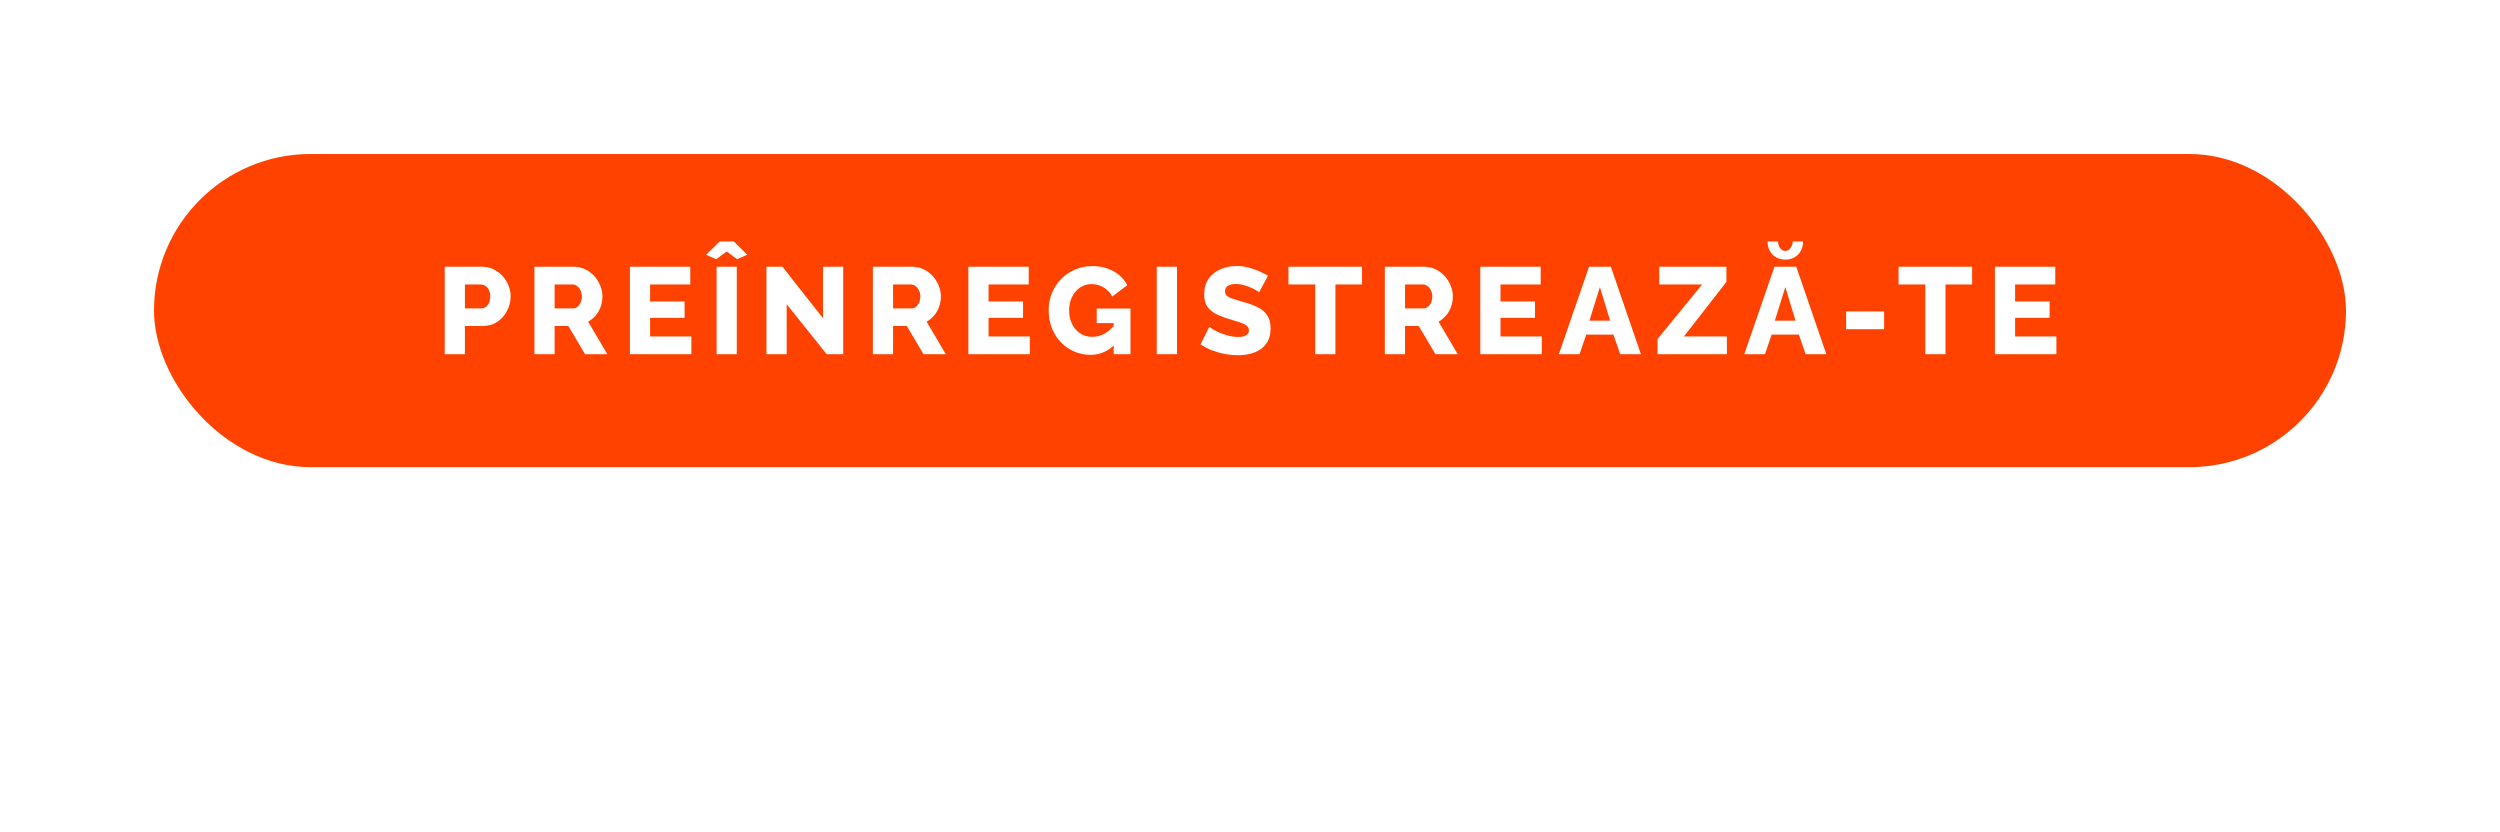 <?xml version="1.0" encoding="UTF-8"?> <svg xmlns="http://www.w3.org/2000/svg" width="487" height="162" viewBox="0 0 487 162" fill="none"> <g filter="url(#filter0_d_25_153)"> <rect x="30" y="30" width="427" height="61" rx="30.5" fill="#FF4200"></rect> </g> <path d="M86.632 69V51.96H93.904C94.72 51.96 95.464 52.128 96.136 52.464C96.824 52.784 97.416 53.224 97.912 53.784C98.408 54.328 98.792 54.944 99.064 55.632C99.336 56.32 99.472 57.024 99.472 57.744C99.472 58.72 99.24 59.648 98.776 60.528C98.328 61.408 97.696 62.128 96.88 62.688C96.08 63.232 95.128 63.504 94.024 63.504H90.568V69H86.632ZM90.568 60.072H93.784C94.088 60.072 94.368 59.984 94.624 59.808C94.88 59.632 95.088 59.368 95.248 59.016C95.408 58.664 95.488 58.232 95.488 57.72C95.488 57.192 95.392 56.76 95.2 56.424C95.024 56.072 94.792 55.816 94.504 55.656C94.232 55.496 93.944 55.416 93.64 55.416H90.568V60.072ZM104.105 69V51.96H111.785C112.585 51.96 113.321 52.128 113.993 52.464C114.681 52.784 115.273 53.224 115.769 53.784C116.265 54.328 116.649 54.944 116.921 55.632C117.209 56.32 117.353 57.016 117.353 57.72C117.353 58.424 117.241 59.096 117.017 59.736C116.793 60.36 116.473 60.928 116.057 61.44C115.641 61.936 115.145 62.344 114.569 62.664L118.313 69H113.969L110.705 63.504H108.041V69H104.105ZM108.041 60.072H111.641C111.961 60.072 112.241 59.976 112.481 59.784C112.737 59.576 112.945 59.296 113.105 58.944C113.265 58.592 113.345 58.184 113.345 57.72C113.345 57.256 113.249 56.856 113.057 56.52C112.881 56.168 112.657 55.896 112.385 55.704C112.113 55.512 111.825 55.416 111.521 55.416H108.041V60.072ZM134.679 65.544V69H122.703V51.96H134.463V55.416H126.639V58.728H133.359V61.92H126.639V65.544H134.679ZM139.59 69V51.96H143.526V69H139.59ZM137.55 49.632L140.19 47.04H142.95L145.566 49.632L143.598 50.496L141.558 48.984L139.518 50.496L137.55 49.632ZM153.242 59.256V69H149.306V51.96H152.426L160.322 61.992V51.96H164.258V69H161.042L153.242 59.256ZM170.037 69V51.96H177.717C178.517 51.96 179.253 52.128 179.925 52.464C180.613 52.784 181.205 53.224 181.701 53.784C182.197 54.328 182.581 54.944 182.853 55.632C183.141 56.32 183.285 57.016 183.285 57.72C183.285 58.424 183.173 59.096 182.949 59.736C182.725 60.36 182.405 60.928 181.989 61.44C181.573 61.936 181.077 62.344 180.501 62.664L184.245 69H179.901L176.637 63.504H173.973V69H170.037ZM173.973 60.072H177.573C177.893 60.072 178.173 59.976 178.413 59.784C178.669 59.576 178.877 59.296 179.037 58.944C179.197 58.592 179.277 58.184 179.277 57.72C179.277 57.256 179.181 56.856 178.989 56.52C178.813 56.168 178.589 55.896 178.317 55.704C178.045 55.512 177.757 55.416 177.453 55.416H173.973V60.072ZM200.611 65.544V69H188.635V51.96H200.395V55.416H192.571V58.728H199.291V61.92H192.571V65.544H200.611ZM212.465 69.12C211.345 69.12 210.289 68.912 209.297 68.496C208.305 68.064 207.433 67.464 206.681 66.696C205.929 65.912 205.337 64.992 204.905 63.936C204.489 62.864 204.281 61.672 204.281 60.36C204.281 59.176 204.497 58.072 204.929 57.048C205.361 56.024 205.961 55.12 206.729 54.336C207.497 53.552 208.393 52.944 209.417 52.512C210.457 52.064 211.577 51.84 212.777 51.84C214.345 51.84 215.729 52.176 216.929 52.848C218.129 53.52 219.017 54.424 219.593 55.56L216.665 57.768C216.281 57.016 215.721 56.424 214.985 55.992C214.265 55.56 213.481 55.344 212.633 55.344C211.993 55.344 211.401 55.48 210.857 55.752C210.329 56.008 209.865 56.376 209.465 56.856C209.081 57.32 208.785 57.864 208.577 58.488C208.369 59.112 208.265 59.784 208.265 60.504C208.265 61.24 208.377 61.92 208.601 62.544C208.825 63.168 209.137 63.712 209.537 64.176C209.937 64.624 210.409 64.976 210.953 65.232C211.513 65.488 212.129 65.616 212.801 65.616C213.617 65.616 214.393 65.416 215.129 65.016C215.881 64.6 216.569 63.992 217.193 63.192V67.08C215.833 68.44 214.257 69.12 212.465 69.12ZM216.953 62.952H213.641V60.096H220.217V69H216.953V62.952ZM225.339 69V51.96H229.275V69H225.339ZM245.278 56.952C245.23 56.872 245.062 56.752 244.774 56.592C244.486 56.416 244.126 56.232 243.694 56.04C243.262 55.848 242.79 55.68 242.278 55.536C241.766 55.392 241.254 55.32 240.742 55.32C240.07 55.32 239.55 55.44 239.182 55.68C238.814 55.904 238.63 56.256 238.63 56.736C238.63 57.12 238.766 57.424 239.038 57.648C239.326 57.872 239.734 58.072 240.262 58.248C240.79 58.408 241.438 58.6 242.206 58.824C243.294 59.112 244.238 59.464 245.038 59.88C245.838 60.28 246.446 60.8 246.862 61.44C247.294 62.08 247.51 62.928 247.51 63.984C247.51 64.944 247.334 65.76 246.982 66.432C246.63 67.088 246.15 67.624 245.542 68.04C244.95 68.44 244.27 68.736 243.502 68.928C242.734 69.104 241.942 69.192 241.126 69.192C240.294 69.192 239.438 69.112 238.558 68.952C237.694 68.776 236.862 68.536 236.062 68.232C235.262 67.912 234.526 67.528 233.854 67.08L235.582 63.648C235.646 63.728 235.854 63.88 236.206 64.104C236.558 64.312 236.99 64.536 237.502 64.776C238.03 65 238.614 65.2 239.254 65.376C239.894 65.552 240.542 65.64 241.198 65.64C241.902 65.64 242.422 65.528 242.758 65.304C243.11 65.08 243.286 64.768 243.286 64.368C243.286 63.936 243.102 63.6 242.734 63.36C242.382 63.12 241.894 62.904 241.27 62.712C240.662 62.52 239.958 62.304 239.158 62.064C238.118 61.744 237.254 61.384 236.566 60.984C235.894 60.584 235.39 60.096 235.054 59.52C234.734 58.944 234.574 58.224 234.574 57.36C234.574 56.16 234.854 55.152 235.414 54.336C235.99 53.504 236.758 52.88 237.718 52.464C238.678 52.032 239.726 51.816 240.862 51.816C241.662 51.816 242.43 51.912 243.166 52.104C243.918 52.296 244.614 52.536 245.254 52.824C245.91 53.112 246.494 53.4 247.006 53.688L245.278 56.952ZM265.324 55.416H260.14V69H256.204V55.416H250.996V51.96H265.324V55.416ZM269.766 69V51.96H277.446C278.246 51.96 278.982 52.128 279.654 52.464C280.342 52.784 280.934 53.224 281.43 53.784C281.926 54.328 282.31 54.944 282.582 55.632C282.87 56.32 283.014 57.016 283.014 57.72C283.014 58.424 282.902 59.096 282.678 59.736C282.454 60.36 282.134 60.928 281.718 61.44C281.302 61.936 280.806 62.344 280.23 62.664L283.974 69H279.63L276.366 63.504H273.702V69H269.766ZM273.702 60.072H277.302C277.622 60.072 277.902 59.976 278.142 59.784C278.398 59.576 278.606 59.296 278.766 58.944C278.926 58.592 279.006 58.184 279.006 57.72C279.006 57.256 278.91 56.856 278.718 56.52C278.542 56.168 278.318 55.896 278.046 55.704C277.774 55.512 277.486 55.416 277.182 55.416H273.702V60.072ZM300.34 65.544V69H288.364V51.96H300.124V55.416H292.3V58.728H299.02V61.92H292.3V65.544H300.34ZM309.547 51.96H313.795L319.651 69H315.619L314.299 65.184H308.995L307.699 69H303.667L309.547 51.96ZM313.651 62.472L311.659 55.92L309.619 62.472H313.651ZM322.889 66.048L331.577 55.416H323.225V51.96H336.305V54.912L328.025 65.544H336.401V69H322.889V66.048ZM345.666 51.96H349.914L355.77 69H351.738L350.418 65.184H345.114L343.818 69H339.786L345.666 51.96ZM349.77 62.472L347.778 55.92L345.738 62.472H349.77ZM347.778 48.888C348.146 48.888 348.466 48.712 348.738 48.36C349.026 48.008 349.194 47.568 349.242 47.04H351.234C351.234 48.064 350.914 48.912 350.274 49.584C349.634 50.24 348.802 50.568 347.778 50.568C346.77 50.568 345.938 50.24 345.282 49.584C344.642 48.912 344.322 48.064 344.322 47.04H346.362C346.362 47.536 346.498 47.968 346.77 48.336C347.058 48.704 347.394 48.888 347.778 48.888ZM359.632 64.128V60.672H367.024V64.128H359.632ZM384.167 55.416H378.983V69H375.047V55.416H369.839V51.96H384.167V55.416ZM400.585 65.544V69H388.609V51.96H400.369V55.416H392.545V58.728H399.265V61.92H392.545V65.544H400.585Z" fill="white"></path> <path d="M138.568 132.18C137.776 132.18 137.026 132.054 136.318 131.802C135.61 131.538 135.004 131.148 134.5 130.632L135.238 129.3C135.778 129.78 136.318 130.128 136.858 130.344C137.41 130.56 137.956 130.668 138.496 130.668C139.048 130.668 139.498 130.566 139.846 130.362C140.194 130.146 140.368 129.834 140.368 129.426C140.368 129.126 140.278 128.904 140.098 128.76C139.918 128.616 139.654 128.49 139.306 128.382C138.97 128.274 138.562 128.154 138.082 128.022C137.41 127.818 136.846 127.608 136.39 127.392C135.934 127.164 135.592 126.888 135.364 126.564C135.136 126.24 135.022 125.826 135.022 125.322C135.022 124.71 135.178 124.188 135.49 123.756C135.802 123.324 136.234 122.994 136.786 122.766C137.35 122.538 137.998 122.424 138.73 122.424C139.414 122.424 140.044 122.532 140.62 122.748C141.208 122.952 141.724 123.276 142.168 123.72L141.322 125.034C140.902 124.65 140.47 124.368 140.026 124.188C139.594 124.008 139.126 123.918 138.622 123.918C138.334 123.918 138.058 123.954 137.794 124.026C137.53 124.086 137.308 124.206 137.128 124.386C136.96 124.554 136.876 124.794 136.876 125.106C136.876 125.358 136.948 125.562 137.092 125.718C137.236 125.874 137.452 126.006 137.74 126.114C138.028 126.222 138.382 126.342 138.802 126.474C139.534 126.69 140.158 126.906 140.674 127.122C141.19 127.326 141.586 127.596 141.862 127.932C142.15 128.256 142.294 128.706 142.294 129.282C142.294 130.194 141.952 130.908 141.268 131.424C140.596 131.928 139.696 132.18 138.568 132.18ZM137.812 135.834L138.226 134.448H137.65V132.864H139.36V134.448L138.73 135.834H137.812ZM144.062 132V122.586H146.042V132H144.062ZM144.062 121.038V118.86H146.042V121.038H144.062ZM158.215 132.18C157.459 132.18 156.793 132 156.217 131.64C155.641 131.28 155.185 130.812 154.849 130.236V135.834H152.869V122.586H154.615V124.278C154.975 123.714 155.443 123.264 156.019 122.928C156.595 122.592 157.237 122.424 157.945 122.424C158.593 122.424 159.187 122.556 159.727 122.82C160.267 123.072 160.735 123.426 161.131 123.882C161.527 124.338 161.833 124.86 162.049 125.448C162.277 126.024 162.391 126.636 162.391 127.284C162.391 128.184 162.211 129.006 161.851 129.75C161.503 130.494 161.011 131.088 160.375 131.532C159.751 131.964 159.031 132.18 158.215 132.18ZM157.567 130.488C157.987 130.488 158.365 130.398 158.701 130.218C159.049 130.038 159.343 129.798 159.583 129.498C159.835 129.198 160.027 128.856 160.159 128.472C160.291 128.088 160.357 127.692 160.357 127.284C160.357 126.852 160.285 126.444 160.141 126.06C159.997 125.676 159.787 125.34 159.511 125.052C159.247 124.764 158.935 124.536 158.575 124.368C158.227 124.2 157.843 124.116 157.423 124.116C157.171 124.116 156.907 124.164 156.631 124.26C156.355 124.356 156.097 124.488 155.857 124.656C155.617 124.824 155.407 125.022 155.227 125.25C155.047 125.478 154.921 125.718 154.849 125.97V128.436C155.017 128.82 155.239 129.168 155.515 129.48C155.791 129.78 156.109 130.026 156.469 130.218C156.829 130.398 157.195 130.488 157.567 130.488ZM169.463 124.296C168.695 124.308 168.011 124.482 167.411 124.818C166.823 125.154 166.403 125.628 166.151 126.24V132H164.171V122.586H166.007V124.692C166.331 124.044 166.757 123.528 167.285 123.144C167.813 122.748 168.371 122.532 168.959 122.496C169.079 122.496 169.175 122.496 169.247 122.496C169.331 122.496 169.403 122.502 169.463 122.514V124.296ZM174.976 132.18C174.232 132.18 173.566 132.054 172.978 131.802C172.39 131.538 171.88 131.178 171.448 130.722C171.028 130.266 170.704 129.75 170.476 129.174C170.248 128.586 170.134 127.962 170.134 127.302C170.134 126.642 170.248 126.018 170.476 125.43C170.704 124.842 171.028 124.326 171.448 123.882C171.88 123.426 172.39 123.072 172.978 122.82C173.578 122.556 174.244 122.424 174.976 122.424C175.708 122.424 176.368 122.556 176.956 122.82C177.556 123.072 178.066 123.426 178.486 123.882C178.918 124.326 179.248 124.842 179.476 125.43C179.704 126.018 179.818 126.642 179.818 127.302C179.818 127.962 179.704 128.586 179.476 129.174C179.248 129.75 178.918 130.266 178.486 130.722C178.066 131.178 177.556 131.538 176.956 131.802C176.368 132.054 175.708 132.18 174.976 132.18ZM172.168 127.32C172.168 127.92 172.294 128.46 172.546 128.94C172.798 129.42 173.134 129.798 173.554 130.074C173.974 130.35 174.448 130.488 174.976 130.488C175.492 130.488 175.96 130.35 176.38 130.074C176.812 129.786 177.154 129.402 177.406 128.922C177.658 128.43 177.784 127.89 177.784 127.302C177.784 126.702 177.658 126.162 177.406 125.682C177.154 125.202 176.812 124.824 176.38 124.548C175.96 124.26 175.492 124.116 174.976 124.116C174.448 124.116 173.974 124.26 173.554 124.548C173.134 124.836 172.798 125.22 172.546 125.7C172.294 126.168 172.168 126.708 172.168 127.32ZM181.991 132V124.35H180.731V122.82H181.991V122.442C181.991 121.674 182.111 121.008 182.351 120.444C182.603 119.88 182.951 119.448 183.395 119.148C183.851 118.836 184.385 118.68 184.997 118.68C185.381 118.68 185.759 118.734 186.131 118.842C186.503 118.938 186.857 119.076 187.193 119.256L186.761 120.732C186.581 120.612 186.365 120.522 186.113 120.462C185.873 120.39 185.639 120.354 185.411 120.354C184.955 120.354 184.601 120.528 184.349 120.876C184.097 121.224 183.971 121.728 183.971 122.388V122.82H186.383V124.35H183.971V132H181.991ZM187.867 132V122.586H189.847V132H187.867ZM187.867 121.038V118.86H189.847V121.038H187.867ZM197.464 131.514C197.296 131.598 197.086 131.688 196.834 131.784C196.582 131.88 196.294 131.964 195.97 132.036C195.658 132.108 195.334 132.144 194.998 132.144C194.59 132.144 194.212 132.072 193.864 131.928C193.516 131.784 193.234 131.556 193.018 131.244C192.814 130.92 192.712 130.506 192.712 130.002V124.116H191.47V122.586H192.712V119.49H194.692V122.586H196.744V124.116H194.692V129.372C194.716 129.696 194.818 129.936 194.998 130.092C195.19 130.248 195.424 130.326 195.7 130.326C195.976 130.326 196.24 130.278 196.492 130.182C196.744 130.086 196.93 130.008 197.05 129.948L197.464 131.514ZM198.151 129.246C198.151 128.646 198.319 128.124 198.655 127.68C199.003 127.224 199.477 126.876 200.077 126.636C200.677 126.384 201.373 126.258 202.165 126.258C202.585 126.258 203.011 126.288 203.443 126.348C203.887 126.408 204.277 126.504 204.613 126.636V126.042C204.613 125.382 204.415 124.866 204.019 124.494C203.623 124.122 203.053 123.936 202.309 123.936C201.781 123.936 201.283 124.032 200.815 124.224C200.347 124.404 199.849 124.662 199.321 124.998L198.655 123.666C199.279 123.246 199.903 122.934 200.527 122.73C201.163 122.526 201.829 122.424 202.525 122.424C203.785 122.424 204.775 122.76 205.495 123.432C206.227 124.092 206.593 125.034 206.593 126.258V129.768C206.593 129.996 206.629 130.158 206.701 130.254C206.785 130.35 206.923 130.404 207.115 130.416V132C206.935 132.036 206.773 132.06 206.629 132.072C206.485 132.084 206.365 132.09 206.269 132.09C205.849 132.09 205.531 131.988 205.315 131.784C205.099 131.58 204.973 131.34 204.937 131.064L204.883 130.524C204.475 131.052 203.953 131.46 203.317 131.748C202.681 132.036 202.039 132.18 201.391 132.18C200.767 132.18 200.209 132.054 199.717 131.802C199.225 131.538 198.841 131.184 198.565 130.74C198.289 130.296 198.151 129.798 198.151 129.246ZM204.145 129.822C204.289 129.666 204.403 129.51 204.487 129.354C204.571 129.198 204.613 129.06 204.613 128.94V127.86C204.277 127.728 203.923 127.632 203.551 127.572C203.179 127.5 202.813 127.464 202.453 127.464C201.733 127.464 201.145 127.608 200.689 127.896C200.245 128.184 200.023 128.58 200.023 129.084C200.023 129.36 200.095 129.624 200.239 129.876C200.395 130.128 200.611 130.332 200.887 130.488C201.175 130.644 201.529 130.722 201.949 130.722C202.381 130.722 202.795 130.638 203.191 130.47C203.587 130.302 203.905 130.086 204.145 129.822ZM202.489 120.138C202.753 120.138 202.981 120.018 203.173 119.778C203.377 119.526 203.497 119.22 203.533 118.86H204.631C204.631 119.484 204.427 120.006 204.019 120.426C203.611 120.846 203.101 121.056 202.489 121.056C201.877 121.056 201.367 120.846 200.959 120.426C200.551 120.006 200.347 119.484 200.347 118.86H201.445C201.445 119.196 201.547 119.496 201.751 119.76C201.967 120.012 202.213 120.138 202.489 120.138ZM212.849 127.302C212.849 126.402 213.029 125.586 213.389 124.854C213.761 124.11 214.265 123.522 214.901 123.09C215.537 122.646 216.269 122.424 217.097 122.424C217.817 122.424 218.465 122.61 219.041 122.982C219.629 123.354 220.085 123.816 220.409 124.368V118.86H222.389V129.768C222.389 129.996 222.431 130.158 222.515 130.254C222.599 130.35 222.737 130.404 222.929 130.416V132C222.557 132.06 222.269 132.09 222.065 132.09C221.693 132.09 221.375 131.982 221.111 131.766C220.859 131.55 220.727 131.292 220.715 130.992L220.697 130.29C220.337 130.89 219.851 131.358 219.239 131.694C218.627 132.018 217.991 132.18 217.331 132.18C216.683 132.18 216.083 132.054 215.531 131.802C214.991 131.55 214.517 131.196 214.109 130.74C213.713 130.284 213.401 129.762 213.173 129.174C212.957 128.586 212.849 127.962 212.849 127.302ZM220.409 128.616V126.15C220.277 125.766 220.061 125.424 219.761 125.124C219.473 124.812 219.143 124.566 218.771 124.386C218.411 124.206 218.051 124.116 217.691 124.116C217.271 124.116 216.887 124.206 216.539 124.386C216.203 124.566 215.909 124.806 215.657 125.106C215.417 125.406 215.231 125.748 215.099 126.132C214.967 126.516 214.901 126.918 214.901 127.338C214.901 127.77 214.973 128.178 215.117 128.562C215.261 128.934 215.465 129.27 215.729 129.57C216.005 129.858 216.317 130.086 216.665 130.254C217.025 130.41 217.415 130.488 217.835 130.488C218.099 130.488 218.363 130.44 218.627 130.344C218.903 130.248 219.161 130.116 219.401 129.948C219.653 129.78 219.863 129.582 220.031 129.354C220.211 129.126 220.337 128.88 220.409 128.616ZM229.17 132.18C228.438 132.18 227.772 132.054 227.172 131.802C226.584 131.538 226.074 131.184 225.642 130.74C225.21 130.284 224.874 129.768 224.634 129.192C224.406 128.604 224.292 127.98 224.292 127.32C224.292 126.432 224.496 125.622 224.904 124.89C225.312 124.146 225.882 123.552 226.614 123.108C227.346 122.652 228.204 122.424 229.188 122.424C230.172 122.424 231.018 122.652 231.726 123.108C232.446 123.552 233.004 124.14 233.4 124.872C233.796 125.604 233.994 126.39 233.994 127.23C233.994 127.374 233.988 127.512 233.976 127.644C233.964 127.764 233.952 127.866 233.94 127.95H226.398C226.434 128.502 226.584 128.988 226.848 129.408C227.124 129.816 227.472 130.14 227.892 130.38C228.312 130.608 228.762 130.722 229.242 130.722C229.77 130.722 230.268 130.59 230.736 130.326C231.216 130.062 231.54 129.714 231.708 129.282L233.4 129.768C233.196 130.224 232.884 130.638 232.464 131.01C232.056 131.37 231.57 131.658 231.006 131.874C230.442 132.078 229.83 132.18 229.17 132.18ZM226.344 126.636H232.032C231.996 126.096 231.84 125.622 231.564 125.214C231.3 124.794 230.958 124.47 230.538 124.242C230.13 124.002 229.674 123.882 229.17 123.882C228.678 123.882 228.222 124.002 227.802 124.242C227.394 124.47 227.058 124.794 226.794 125.214C226.53 125.622 226.38 126.096 226.344 126.636ZM244.322 132.18C243.59 132.18 242.924 132.054 242.324 131.802C241.736 131.538 241.226 131.178 240.794 130.722C240.362 130.266 240.026 129.744 239.786 129.156C239.558 128.568 239.444 127.944 239.444 127.284C239.444 126.396 239.642 125.586 240.038 124.854C240.446 124.122 241.01 123.534 241.73 123.09C242.462 122.646 243.326 122.424 244.322 122.424C245.282 122.424 246.116 122.64 246.824 123.072C247.544 123.492 248.072 124.056 248.408 124.764L246.482 125.376C246.266 124.98 245.96 124.674 245.564 124.458C245.18 124.23 244.754 124.116 244.286 124.116C243.758 124.116 243.278 124.254 242.846 124.53C242.426 124.794 242.09 125.166 241.838 125.646C241.598 126.114 241.478 126.66 241.478 127.284C241.478 127.884 241.604 128.43 241.856 128.922C242.108 129.402 242.444 129.786 242.864 130.074C243.296 130.35 243.776 130.488 244.304 130.488C244.628 130.488 244.94 130.434 245.24 130.326C245.552 130.206 245.822 130.05 246.05 129.858C246.278 129.654 246.44 129.432 246.536 129.192L248.48 129.768C248.276 130.236 247.97 130.65 247.562 131.01C247.166 131.37 246.692 131.658 246.14 131.874C245.6 132.078 244.994 132.18 244.322 132.18ZM254.289 132.18C253.557 132.18 252.891 132.054 252.291 131.802C251.703 131.538 251.193 131.184 250.761 130.74C250.329 130.284 249.993 129.768 249.753 129.192C249.525 128.604 249.411 127.98 249.411 127.32C249.411 126.432 249.615 125.622 250.023 124.89C250.431 124.146 251.001 123.552 251.733 123.108C252.465 122.652 253.323 122.424 254.307 122.424C255.291 122.424 256.137 122.652 256.845 123.108C257.565 123.552 258.123 124.14 258.519 124.872C258.915 125.604 259.113 126.39 259.113 127.23C259.113 127.374 259.107 127.512 259.095 127.644C259.083 127.764 259.071 127.866 259.059 127.95H251.517C251.553 128.502 251.703 128.988 251.967 129.408C252.243 129.816 252.591 130.14 253.011 130.38C253.431 130.608 253.881 130.722 254.361 130.722C254.889 130.722 255.387 130.59 255.855 130.326C256.335 130.062 256.659 129.714 256.827 129.282L258.519 129.768C258.315 130.224 258.003 130.638 257.583 131.01C257.175 131.37 256.689 131.658 256.125 131.874C255.561 132.078 254.949 132.18 254.289 132.18ZM251.463 126.636H257.151C257.115 126.096 256.959 125.622 256.683 125.214C256.419 124.794 256.077 124.47 255.657 124.242C255.249 124.002 254.793 123.882 254.289 123.882C253.797 123.882 253.341 124.002 252.921 124.242C252.513 124.47 252.177 124.794 251.913 125.214C251.649 125.622 251.499 126.096 251.463 126.636ZM260.044 129.246C260.044 128.646 260.212 128.124 260.548 127.68C260.896 127.224 261.37 126.876 261.97 126.636C262.57 126.384 263.266 126.258 264.058 126.258C264.478 126.258 264.904 126.288 265.336 126.348C265.78 126.408 266.17 126.504 266.506 126.636V126.042C266.506 125.382 266.308 124.866 265.912 124.494C265.516 124.122 264.946 123.936 264.202 123.936C263.674 123.936 263.176 124.032 262.708 124.224C262.24 124.404 261.742 124.662 261.214 124.998L260.548 123.666C261.172 123.246 261.796 122.934 262.42 122.73C263.056 122.526 263.722 122.424 264.418 122.424C265.678 122.424 266.668 122.76 267.388 123.432C268.12 124.092 268.486 125.034 268.486 126.258V129.768C268.486 129.996 268.522 130.158 268.594 130.254C268.678 130.35 268.816 130.404 269.008 130.416V132C268.828 132.036 268.666 132.06 268.522 132.072C268.378 132.084 268.258 132.09 268.162 132.09C267.742 132.09 267.424 131.988 267.208 131.784C266.992 131.58 266.866 131.34 266.83 131.064L266.776 130.524C266.368 131.052 265.846 131.46 265.21 131.748C264.574 132.036 263.932 132.18 263.284 132.18C262.66 132.18 262.102 132.054 261.61 131.802C261.118 131.538 260.734 131.184 260.458 130.74C260.182 130.296 260.044 129.798 260.044 129.246ZM266.038 129.822C266.182 129.666 266.296 129.51 266.38 129.354C266.464 129.198 266.506 129.06 266.506 128.94V127.86C266.17 127.728 265.816 127.632 265.444 127.572C265.072 127.5 264.706 127.464 264.346 127.464C263.626 127.464 263.038 127.608 262.582 127.896C262.138 128.184 261.916 128.58 261.916 129.084C261.916 129.36 261.988 129.624 262.132 129.876C262.288 130.128 262.504 130.332 262.78 130.488C263.068 130.644 263.422 130.722 263.842 130.722C264.274 130.722 264.688 130.638 265.084 130.47C265.48 130.302 265.798 130.086 266.038 129.822ZM289.735 132H287.755V126.726C287.755 125.85 287.611 125.208 287.323 124.8C287.035 124.392 286.615 124.188 286.063 124.188C285.511 124.188 284.995 124.398 284.515 124.818C284.047 125.226 283.717 125.76 283.525 126.42V132H281.545V126.726C281.545 125.85 281.401 125.208 281.113 124.8C280.825 124.392 280.411 124.188 279.871 124.188C279.319 124.188 278.803 124.392 278.323 124.8C277.855 125.208 277.519 125.742 277.315 126.402V132H275.335V122.586H277.135V124.476C277.507 123.816 277.993 123.312 278.593 122.964C279.205 122.604 279.901 122.424 280.681 122.424C281.461 122.424 282.073 122.628 282.517 123.036C282.973 123.444 283.255 123.954 283.363 124.566C283.771 123.87 284.269 123.342 284.857 122.982C285.457 122.61 286.141 122.424 286.909 122.424C287.461 122.424 287.923 122.526 288.295 122.73C288.667 122.934 288.955 123.216 289.159 123.576C289.363 123.924 289.507 124.332 289.591 124.8C289.687 125.256 289.735 125.742 289.735 126.258V132ZM291.333 129.246C291.333 128.646 291.501 128.124 291.837 127.68C292.185 127.224 292.659 126.876 293.259 126.636C293.859 126.384 294.555 126.258 295.347 126.258C295.767 126.258 296.193 126.288 296.625 126.348C297.069 126.408 297.459 126.504 297.795 126.636V126.042C297.795 125.382 297.597 124.866 297.201 124.494C296.805 124.122 296.235 123.936 295.491 123.936C294.963 123.936 294.465 124.032 293.997 124.224C293.529 124.404 293.031 124.662 292.503 124.998L291.837 123.666C292.461 123.246 293.085 122.934 293.709 122.73C294.345 122.526 295.011 122.424 295.707 122.424C296.967 122.424 297.957 122.76 298.677 123.432C299.409 124.092 299.775 125.034 299.775 126.258V129.768C299.775 129.996 299.811 130.158 299.883 130.254C299.967 130.35 300.105 130.404 300.297 130.416V132C300.117 132.036 299.955 132.06 299.811 132.072C299.667 132.084 299.547 132.09 299.451 132.09C299.031 132.09 298.713 131.988 298.497 131.784C298.281 131.58 298.155 131.34 298.119 131.064L298.065 130.524C297.657 131.052 297.135 131.46 296.499 131.748C295.863 132.036 295.221 132.18 294.573 132.18C293.949 132.18 293.391 132.054 292.899 131.802C292.407 131.538 292.023 131.184 291.747 130.74C291.471 130.296 291.333 129.798 291.333 129.246ZM297.327 129.822C297.471 129.666 297.585 129.51 297.669 129.354C297.753 129.198 297.795 129.06 297.795 128.94V127.86C297.459 127.728 297.105 127.632 296.733 127.572C296.361 127.5 295.995 127.464 295.635 127.464C294.915 127.464 294.327 127.608 293.871 127.896C293.427 128.184 293.205 128.58 293.205 129.084C293.205 129.36 293.277 129.624 293.421 129.876C293.577 130.128 293.793 130.332 294.069 130.488C294.357 130.644 294.711 130.722 295.131 130.722C295.563 130.722 295.977 130.638 296.373 130.47C296.769 130.302 297.087 130.086 297.327 129.822ZM302.177 132V122.586H304.157V132H302.177ZM302.177 121.038V118.86H304.157V121.038H302.177ZM316.06 132.18C315.34 132.18 314.686 132.012 314.098 131.676C313.522 131.328 313.066 130.866 312.73 130.29V132H310.984V118.86H312.964V124.368C313.336 123.768 313.798 123.294 314.35 122.946C314.914 122.598 315.574 122.424 316.33 122.424C316.954 122.424 317.524 122.556 318.04 122.82C318.556 123.084 318.994 123.444 319.354 123.9C319.726 124.356 320.008 124.878 320.2 125.466C320.404 126.054 320.506 126.678 320.506 127.338C320.506 127.998 320.392 128.622 320.164 129.21C319.948 129.798 319.636 130.314 319.228 130.758C318.82 131.202 318.346 131.55 317.806 131.802C317.278 132.054 316.696 132.18 316.06 132.18ZM315.538 130.488C315.97 130.488 316.366 130.404 316.726 130.236C317.086 130.056 317.398 129.822 317.662 129.534C317.926 129.246 318.124 128.91 318.256 128.526C318.4 128.142 318.472 127.746 318.472 127.338C318.472 126.774 318.352 126.246 318.112 125.754C317.884 125.262 317.56 124.866 317.14 124.566C316.72 124.266 316.234 124.116 315.682 124.116C315.286 124.116 314.914 124.212 314.566 124.404C314.218 124.584 313.906 124.83 313.63 125.142C313.366 125.442 313.144 125.778 312.964 126.15V128.634C313.036 128.91 313.162 129.162 313.342 129.39C313.522 129.606 313.732 129.798 313.972 129.966C314.212 130.122 314.47 130.248 314.746 130.344C315.022 130.44 315.286 130.488 315.538 130.488ZM322.197 128.346V122.586H324.177V127.95C324.177 128.79 324.327 129.426 324.627 129.858C324.939 130.278 325.389 130.488 325.977 130.488C326.349 130.488 326.709 130.41 327.057 130.254C327.417 130.098 327.741 129.87 328.029 129.57C328.329 129.258 328.569 128.886 328.749 128.454V122.586H330.729V129.768C330.729 129.996 330.771 130.158 330.855 130.254C330.939 130.35 331.077 130.404 331.269 130.416V132C331.065 132.036 330.897 132.06 330.765 132.072C330.633 132.084 330.507 132.09 330.387 132.09C330.027 132.09 329.727 131.994 329.487 131.802C329.247 131.598 329.109 131.34 329.073 131.028L329.037 130.092C328.617 130.776 328.071 131.298 327.399 131.658C326.727 132.006 325.989 132.18 325.185 132.18C324.201 132.18 323.457 131.856 322.953 131.208C322.449 130.56 322.197 129.606 322.197 128.346ZM341.697 132H339.717V126.726C339.717 125.85 339.573 125.208 339.285 124.8C339.009 124.392 338.595 124.188 338.043 124.188C337.659 124.188 337.275 124.284 336.891 124.476C336.519 124.668 336.183 124.932 335.883 125.268C335.583 125.592 335.367 125.97 335.235 126.402V132H333.255V122.586H335.055V124.476C335.295 124.056 335.607 123.696 335.991 123.396C336.387 123.084 336.831 122.844 337.323 122.676C337.815 122.508 338.337 122.424 338.889 122.424C339.453 122.424 339.915 122.526 340.275 122.73C340.647 122.934 340.935 123.216 341.139 123.576C341.355 123.924 341.499 124.332 341.571 124.8C341.655 125.256 341.697 125.742 341.697 126.258V132ZM343.312 129.246C343.312 128.646 343.48 128.124 343.816 127.68C344.164 127.224 344.638 126.876 345.238 126.636C345.838 126.384 346.534 126.258 347.326 126.258C347.746 126.258 348.172 126.288 348.604 126.348C349.048 126.408 349.438 126.504 349.774 126.636V126.042C349.774 125.382 349.576 124.866 349.18 124.494C348.784 124.122 348.214 123.936 347.47 123.936C346.942 123.936 346.444 124.032 345.976 124.224C345.508 124.404 345.01 124.662 344.482 124.998L343.816 123.666C344.44 123.246 345.064 122.934 345.688 122.73C346.324 122.526 346.99 122.424 347.686 122.424C348.946 122.424 349.936 122.76 350.656 123.432C351.388 124.092 351.754 125.034 351.754 126.258V129.768C351.754 129.996 351.79 130.158 351.862 130.254C351.946 130.35 352.084 130.404 352.276 130.416V132C352.096 132.036 351.934 132.06 351.79 132.072C351.646 132.084 351.526 132.09 351.43 132.09C351.01 132.09 350.692 131.988 350.476 131.784C350.26 131.58 350.134 131.34 350.098 131.064L350.044 130.524C349.636 131.052 349.114 131.46 348.478 131.748C347.842 132.036 347.2 132.18 346.552 132.18C345.928 132.18 345.37 132.054 344.878 131.802C344.386 131.538 344.002 131.184 343.726 130.74C343.45 130.296 343.312 129.798 343.312 129.246ZM349.306 129.822C349.45 129.666 349.564 129.51 349.648 129.354C349.732 129.198 349.774 129.06 349.774 128.94V127.86C349.438 127.728 349.084 127.632 348.712 127.572C348.34 127.5 347.974 127.464 347.614 127.464C346.894 127.464 346.306 127.608 345.85 127.896C345.406 128.184 345.184 128.58 345.184 129.084C345.184 129.36 345.256 129.624 345.4 129.876C345.556 130.128 345.772 130.332 346.048 130.488C346.336 130.644 346.69 130.722 347.11 130.722C347.542 130.722 347.956 130.638 348.352 130.47C348.748 130.302 349.066 130.086 349.306 129.822ZM347.65 120.138C347.914 120.138 348.142 120.018 348.334 119.778C348.538 119.526 348.658 119.22 348.694 118.86H349.792C349.792 119.484 349.588 120.006 349.18 120.426C348.772 120.846 348.262 121.056 347.65 121.056C347.038 121.056 346.528 120.846 346.12 120.426C345.712 120.006 345.508 119.484 345.508 118.86H346.606C346.606 119.196 346.708 119.496 346.912 119.76C347.128 120.012 347.374 120.138 347.65 120.138ZM172.093 153.18C171.349 153.18 170.683 153.054 170.095 152.802C169.507 152.538 168.997 152.178 168.565 151.722C168.145 151.266 167.821 150.75 167.593 150.174C167.365 149.586 167.251 148.962 167.251 148.302C167.251 147.642 167.365 147.018 167.593 146.43C167.821 145.842 168.145 145.326 168.565 144.882C168.997 144.426 169.507 144.072 170.095 143.82C170.695 143.556 171.361 143.424 172.093 143.424C172.825 143.424 173.485 143.556 174.073 143.82C174.673 144.072 175.183 144.426 175.603 144.882C176.035 145.326 176.365 145.842 176.593 146.43C176.821 147.018 176.935 147.642 176.935 148.302C176.935 148.962 176.821 149.586 176.593 150.174C176.365 150.75 176.035 151.266 175.603 151.722C175.183 152.178 174.673 152.538 174.073 152.802C173.485 153.054 172.825 153.18 172.093 153.18ZM169.285 148.32C169.285 148.92 169.411 149.46 169.663 149.94C169.915 150.42 170.251 150.798 170.671 151.074C171.091 151.35 171.565 151.488 172.093 151.488C172.609 151.488 173.077 151.35 173.497 151.074C173.929 150.786 174.271 150.402 174.523 149.922C174.775 149.43 174.901 148.89 174.901 148.302C174.901 147.702 174.775 147.162 174.523 146.682C174.271 146.202 173.929 145.824 173.497 145.548C173.077 145.26 172.609 145.116 172.093 145.116C171.565 145.116 171.091 145.26 170.671 145.548C170.251 145.836 169.915 146.22 169.663 146.7C169.411 147.168 169.285 147.708 169.285 148.32ZM179.108 153V145.35H177.848V143.82H179.108V143.442C179.108 142.674 179.228 142.008 179.468 141.444C179.72 140.88 180.068 140.448 180.512 140.148C180.968 139.836 181.502 139.68 182.114 139.68C182.498 139.68 182.876 139.734 183.248 139.842C183.62 139.938 183.974 140.076 184.31 140.256L183.878 141.732C183.698 141.612 183.482 141.522 183.23 141.462C182.99 141.39 182.756 141.354 182.528 141.354C182.072 141.354 181.718 141.528 181.466 141.876C181.214 142.224 181.088 142.728 181.088 143.388V143.82H183.5V145.35H181.088V153H179.108ZM189.092 153.18C188.36 153.18 187.694 153.054 187.094 152.802C186.506 152.538 185.996 152.184 185.564 151.74C185.132 151.284 184.796 150.768 184.556 150.192C184.328 149.604 184.214 148.98 184.214 148.32C184.214 147.432 184.418 146.622 184.826 145.89C185.234 145.146 185.804 144.552 186.536 144.108C187.268 143.652 188.126 143.424 189.11 143.424C190.094 143.424 190.94 143.652 191.648 144.108C192.368 144.552 192.926 145.14 193.322 145.872C193.718 146.604 193.916 147.39 193.916 148.23C193.916 148.374 193.91 148.512 193.898 148.644C193.886 148.764 193.874 148.866 193.862 148.95H186.32C186.356 149.502 186.506 149.988 186.77 150.408C187.046 150.816 187.394 151.14 187.814 151.38C188.234 151.608 188.684 151.722 189.164 151.722C189.692 151.722 190.19 151.59 190.658 151.326C191.138 151.062 191.462 150.714 191.63 150.282L193.322 150.768C193.118 151.224 192.806 151.638 192.386 152.01C191.978 152.37 191.492 152.658 190.928 152.874C190.364 153.078 189.752 153.18 189.092 153.18ZM186.266 147.636H191.954C191.918 147.096 191.762 146.622 191.486 146.214C191.222 145.794 190.88 145.47 190.46 145.242C190.052 145.002 189.596 144.882 189.092 144.882C188.6 144.882 188.144 145.002 187.724 145.242C187.316 145.47 186.98 145.794 186.716 146.214C186.452 146.622 186.302 147.096 186.266 147.636ZM200.823 145.296C200.055 145.308 199.371 145.482 198.771 145.818C198.183 146.154 197.763 146.628 197.511 147.24V153H195.531V143.586H197.367V145.692C197.691 145.044 198.117 144.528 198.645 144.144C199.173 143.748 199.731 143.532 200.319 143.496C200.439 143.496 200.535 143.496 200.607 143.496C200.691 143.496 200.763 143.502 200.823 143.514V145.296ZM207.501 152.514C207.333 152.598 207.123 152.688 206.871 152.784C206.619 152.88 206.331 152.964 206.007 153.036C205.695 153.108 205.371 153.144 205.035 153.144C204.627 153.144 204.249 153.072 203.901 152.928C203.553 152.784 203.271 152.556 203.055 152.244C202.851 151.92 202.749 151.506 202.749 151.002V145.116H201.507V143.586H202.749V140.49H204.729V143.586H206.781V145.116H204.729V150.372C204.753 150.696 204.855 150.936 205.035 151.092C205.227 151.248 205.461 151.326 205.737 151.326C206.013 151.326 206.277 151.278 206.529 151.182C206.781 151.086 206.967 151.008 207.087 150.948L207.501 152.514ZM208.189 150.246C208.189 149.646 208.357 149.124 208.693 148.68C209.041 148.224 209.515 147.876 210.115 147.636C210.715 147.384 211.411 147.258 212.203 147.258C212.623 147.258 213.049 147.288 213.481 147.348C213.925 147.408 214.315 147.504 214.651 147.636V147.042C214.651 146.382 214.453 145.866 214.057 145.494C213.661 145.122 213.091 144.936 212.347 144.936C211.819 144.936 211.321 145.032 210.853 145.224C210.385 145.404 209.887 145.662 209.359 145.998L208.693 144.666C209.317 144.246 209.941 143.934 210.565 143.73C211.201 143.526 211.867 143.424 212.563 143.424C213.823 143.424 214.813 143.76 215.533 144.432C216.265 145.092 216.631 146.034 216.631 147.258V150.768C216.631 150.996 216.667 151.158 216.739 151.254C216.823 151.35 216.961 151.404 217.153 151.416V153C216.973 153.036 216.811 153.06 216.667 153.072C216.523 153.084 216.403 153.09 216.307 153.09C215.887 153.09 215.569 152.988 215.353 152.784C215.137 152.58 215.011 152.34 214.975 152.064L214.921 151.524C214.513 152.052 213.991 152.46 213.355 152.748C212.719 153.036 212.077 153.18 211.429 153.18C210.805 153.18 210.247 153.054 209.755 152.802C209.263 152.538 208.879 152.184 208.603 151.74C208.327 151.296 208.189 150.798 208.189 150.246ZM214.183 150.822C214.327 150.666 214.441 150.51 214.525 150.354C214.609 150.198 214.651 150.06 214.651 149.94V148.86C214.315 148.728 213.961 148.632 213.589 148.572C213.217 148.5 212.851 148.464 212.491 148.464C211.771 148.464 211.183 148.608 210.727 148.896C210.283 149.184 210.061 149.58 210.061 150.084C210.061 150.36 210.133 150.624 210.277 150.876C210.433 151.128 210.649 151.332 210.925 151.488C211.213 151.644 211.567 151.722 211.987 151.722C212.419 151.722 212.833 151.638 213.229 151.47C213.625 151.302 213.943 151.086 214.183 150.822ZM212.527 141.138C212.791 141.138 213.019 141.018 213.211 140.778C213.415 140.526 213.535 140.22 213.571 139.86H214.669C214.669 140.484 214.465 141.006 214.057 141.426C213.649 141.846 213.139 142.056 212.527 142.056C211.915 142.056 211.405 141.846 210.997 141.426C210.589 141.006 210.385 140.484 210.385 139.86H211.483C211.483 140.196 211.585 140.496 211.789 140.76C212.005 141.012 212.251 141.138 212.527 141.138ZM228.826 153.18C228.07 153.18 227.404 153 226.828 152.64C226.252 152.28 225.796 151.812 225.46 151.236V156.834H223.48V143.586H225.226V145.278C225.586 144.714 226.054 144.264 226.63 143.928C227.206 143.592 227.848 143.424 228.556 143.424C229.204 143.424 229.798 143.556 230.338 143.82C230.878 144.072 231.346 144.426 231.742 144.882C232.138 145.338 232.444 145.86 232.66 146.448C232.888 147.024 233.002 147.636 233.002 148.284C233.002 149.184 232.822 150.006 232.462 150.75C232.114 151.494 231.622 152.088 230.986 152.532C230.362 152.964 229.642 153.18 228.826 153.18ZM228.178 151.488C228.598 151.488 228.976 151.398 229.312 151.218C229.66 151.038 229.954 150.798 230.194 150.498C230.446 150.198 230.638 149.856 230.77 149.472C230.902 149.088 230.968 148.692 230.968 148.284C230.968 147.852 230.896 147.444 230.752 147.06C230.608 146.676 230.398 146.34 230.122 146.052C229.858 145.764 229.546 145.536 229.186 145.368C228.838 145.2 228.454 145.116 228.034 145.116C227.782 145.116 227.518 145.164 227.242 145.26C226.966 145.356 226.708 145.488 226.468 145.656C226.228 145.824 226.018 146.022 225.838 146.25C225.658 146.478 225.532 146.718 225.46 146.97V149.436C225.628 149.82 225.85 150.168 226.126 150.48C226.402 150.78 226.72 151.026 227.08 151.218C227.44 151.398 227.806 151.488 228.178 151.488ZM239.049 153.18C238.317 153.18 237.651 153.054 237.051 152.802C236.463 152.538 235.953 152.184 235.521 151.74C235.089 151.284 234.753 150.768 234.513 150.192C234.285 149.604 234.171 148.98 234.171 148.32C234.171 147.432 234.375 146.622 234.783 145.89C235.191 145.146 235.761 144.552 236.493 144.108C237.225 143.652 238.083 143.424 239.067 143.424C240.051 143.424 240.897 143.652 241.605 144.108C242.325 144.552 242.883 145.14 243.279 145.872C243.675 146.604 243.873 147.39 243.873 148.23C243.873 148.374 243.867 148.512 243.855 148.644C243.843 148.764 243.831 148.866 243.819 148.95H236.277C236.313 149.502 236.463 149.988 236.727 150.408C237.003 150.816 237.351 151.14 237.771 151.38C238.191 151.608 238.641 151.722 239.121 151.722C239.649 151.722 240.147 151.59 240.615 151.326C241.095 151.062 241.419 150.714 241.587 150.282L243.279 150.768C243.075 151.224 242.763 151.638 242.343 152.01C241.935 152.37 241.449 152.658 240.885 152.874C240.321 153.078 239.709 153.18 239.049 153.18ZM236.223 147.636H241.911C241.875 147.096 241.719 146.622 241.443 146.214C241.179 145.794 240.837 145.47 240.417 145.242C240.009 145.002 239.553 144.882 239.049 144.882C238.557 144.882 238.101 145.002 237.681 145.242C237.273 145.47 236.937 145.794 236.673 146.214C236.409 146.622 236.259 147.096 236.223 147.636ZM253.93 153H251.95V147.726C251.95 146.85 251.806 146.208 251.518 145.8C251.242 145.392 250.828 145.188 250.276 145.188C249.892 145.188 249.508 145.284 249.124 145.476C248.752 145.668 248.416 145.932 248.116 146.268C247.816 146.592 247.6 146.97 247.468 147.402V153H245.488V143.586H247.288V145.476C247.528 145.056 247.84 144.696 248.224 144.396C248.62 144.084 249.064 143.844 249.556 143.676C250.048 143.508 250.57 143.424 251.122 143.424C251.686 143.424 252.148 143.526 252.508 143.73C252.88 143.934 253.168 144.216 253.372 144.576C253.588 144.924 253.732 145.332 253.804 145.8C253.888 146.256 253.93 146.742 253.93 147.258V153ZM261.396 152.514C261.228 152.598 261.018 152.688 260.766 152.784C260.514 152.88 260.226 152.964 259.902 153.036C259.59 153.108 259.266 153.144 258.93 153.144C258.522 153.144 258.144 153.072 257.796 152.928C257.448 152.784 257.166 152.556 256.95 152.244C256.746 151.92 256.644 151.506 256.644 151.002V145.116H255.402V143.586H256.644V140.49H258.624V143.586H260.676V145.116H258.624V150.372C258.648 150.696 258.75 150.936 258.93 151.092C259.122 151.248 259.356 151.326 259.632 151.326C259.908 151.326 260.172 151.278 260.424 151.182C260.676 151.086 260.862 151.008 260.982 150.948L261.396 152.514ZM268.059 145.296C267.291 145.308 266.607 145.482 266.007 145.818C265.419 146.154 264.999 146.628 264.747 147.24V153H262.767V143.586H264.603V145.692C264.927 145.044 265.353 144.528 265.881 144.144C266.409 143.748 266.967 143.532 267.555 143.496C267.675 143.496 267.771 143.496 267.843 143.496C267.927 143.496 267.999 143.502 268.059 143.514V145.296ZM269.41 149.346V143.586H271.39V148.95C271.39 149.79 271.54 150.426 271.84 150.858C272.152 151.278 272.602 151.488 273.19 151.488C273.562 151.488 273.922 151.41 274.27 151.254C274.63 151.098 274.954 150.87 275.242 150.57C275.542 150.258 275.782 149.886 275.962 149.454V143.586H277.942V150.768C277.942 150.996 277.984 151.158 278.068 151.254C278.152 151.35 278.29 151.404 278.482 151.416V153C278.278 153.036 278.11 153.06 277.978 153.072C277.846 153.084 277.72 153.09 277.6 153.09C277.24 153.09 276.94 152.994 276.7 152.802C276.46 152.598 276.322 152.34 276.286 152.028L276.25 151.092C275.83 151.776 275.284 152.298 274.612 152.658C273.94 153.006 273.202 153.18 272.398 153.18C271.414 153.18 270.67 152.856 270.166 152.208C269.662 151.56 269.41 150.606 269.41 149.346ZM289.182 153.18C288.45 153.18 287.784 153.054 287.184 152.802C286.596 152.538 286.086 152.178 285.654 151.722C285.222 151.266 284.886 150.744 284.646 150.156C284.418 149.568 284.304 148.944 284.304 148.284C284.304 147.396 284.502 146.586 284.898 145.854C285.306 145.122 285.87 144.534 286.59 144.09C287.322 143.646 288.186 143.424 289.182 143.424C290.142 143.424 290.976 143.64 291.684 144.072C292.404 144.492 292.932 145.056 293.268 145.764L291.342 146.376C291.126 145.98 290.82 145.674 290.424 145.458C290.04 145.23 289.614 145.116 289.146 145.116C288.618 145.116 288.138 145.254 287.706 145.53C287.286 145.794 286.95 146.166 286.698 146.646C286.458 147.114 286.338 147.66 286.338 148.284C286.338 148.884 286.464 149.43 286.716 149.922C286.968 150.402 287.304 150.786 287.724 151.074C288.156 151.35 288.636 151.488 289.164 151.488C289.488 151.488 289.8 151.434 290.1 151.326C290.412 151.206 290.682 151.05 290.91 150.858C291.138 150.654 291.3 150.432 291.396 150.192L293.34 150.768C293.136 151.236 292.83 151.65 292.422 152.01C292.026 152.37 291.552 152.658 291 152.874C290.46 153.078 289.854 153.18 289.182 153.18ZM294.88 149.346V143.586H296.86V148.95C296.86 149.79 297.01 150.426 297.31 150.858C297.622 151.278 298.072 151.488 298.66 151.488C299.032 151.488 299.392 151.41 299.74 151.254C300.1 151.098 300.424 150.87 300.712 150.57C301.012 150.258 301.252 149.886 301.432 149.454V143.586H303.412V150.768C303.412 150.996 303.454 151.158 303.538 151.254C303.622 151.35 303.76 151.404 303.952 151.416V153C303.748 153.036 303.58 153.06 303.448 153.072C303.316 153.084 303.19 153.09 303.07 153.09C302.71 153.09 302.41 152.994 302.17 152.802C301.93 152.598 301.792 152.34 301.756 152.028L301.72 151.092C301.3 151.776 300.754 152.298 300.082 152.658C299.41 153.006 298.672 153.18 297.868 153.18C296.884 153.18 296.14 152.856 295.636 152.208C295.132 151.56 294.88 150.606 294.88 149.346ZM311.231 145.296C310.463 145.308 309.779 145.482 309.179 145.818C308.591 146.154 308.171 146.628 307.919 147.24V153H305.939V143.586H307.775V145.692C308.099 145.044 308.525 144.528 309.053 144.144C309.581 143.748 310.139 143.532 310.727 143.496C310.847 143.496 310.943 143.496 311.015 143.496C311.099 143.496 311.171 143.502 311.231 143.514V145.296ZM316.019 153.18C315.227 153.18 314.477 153.054 313.769 152.802C313.061 152.538 312.455 152.148 311.951 151.632L312.689 150.3C313.229 150.78 313.769 151.128 314.309 151.344C314.861 151.56 315.407 151.668 315.947 151.668C316.499 151.668 316.949 151.566 317.297 151.362C317.645 151.146 317.819 150.834 317.819 150.426C317.819 150.126 317.729 149.904 317.549 149.76C317.369 149.616 317.105 149.49 316.757 149.382C316.421 149.274 316.013 149.154 315.533 149.022C314.861 148.818 314.297 148.608 313.841 148.392C313.385 148.164 313.043 147.888 312.815 147.564C312.587 147.24 312.473 146.826 312.473 146.322C312.473 145.71 312.629 145.188 312.941 144.756C313.253 144.324 313.685 143.994 314.237 143.766C314.801 143.538 315.449 143.424 316.181 143.424C316.865 143.424 317.495 143.532 318.071 143.748C318.659 143.952 319.175 144.276 319.619 144.72L318.773 146.034C318.353 145.65 317.921 145.368 317.477 145.188C317.045 145.008 316.577 144.918 316.073 144.918C315.785 144.918 315.509 144.954 315.245 145.026C314.981 145.086 314.759 145.206 314.579 145.386C314.411 145.554 314.327 145.794 314.327 146.106C314.327 146.358 314.399 146.562 314.543 146.718C314.687 146.874 314.903 147.006 315.191 147.114C315.479 147.222 315.833 147.342 316.253 147.474C316.985 147.69 317.609 147.906 318.125 148.122C318.641 148.326 319.037 148.596 319.313 148.932C319.601 149.256 319.745 149.706 319.745 150.282C319.745 151.194 319.403 151.908 318.719 152.424C318.047 152.928 317.147 153.18 316.019 153.18Z" fill="white"></path> <defs> <filter id="filter0_d_25_153" x="0" y="0" width="487" height="121" filterUnits="userSpaceOnUse" color-interpolation-filters="sRGB"> <feFlood flood-opacity="0" result="BackgroundImageFix"></feFlood> <feColorMatrix in="SourceAlpha" type="matrix" values="0 0 0 0 0 0 0 0 0 0 0 0 0 0 0 0 0 0 127 0" result="hardAlpha"></feColorMatrix> <feMorphology radius="5" operator="dilate" in="SourceAlpha" result="effect1_dropShadow_25_153"></feMorphology> <feOffset></feOffset> <feGaussianBlur stdDeviation="12.5"></feGaussianBlur> <feComposite in2="hardAlpha" operator="out"></feComposite> <feColorMatrix type="matrix" values="0 0 0 0 1 0 0 0 0 0.54 0 0 0 0 0.379 0 0 0 0.55 0"></feColorMatrix> <feBlend mode="normal" in2="BackgroundImageFix" result="effect1_dropShadow_25_153"></feBlend> <feBlend mode="normal" in="SourceGraphic" in2="effect1_dropShadow_25_153" result="shape"></feBlend> </filter> </defs> </svg> 